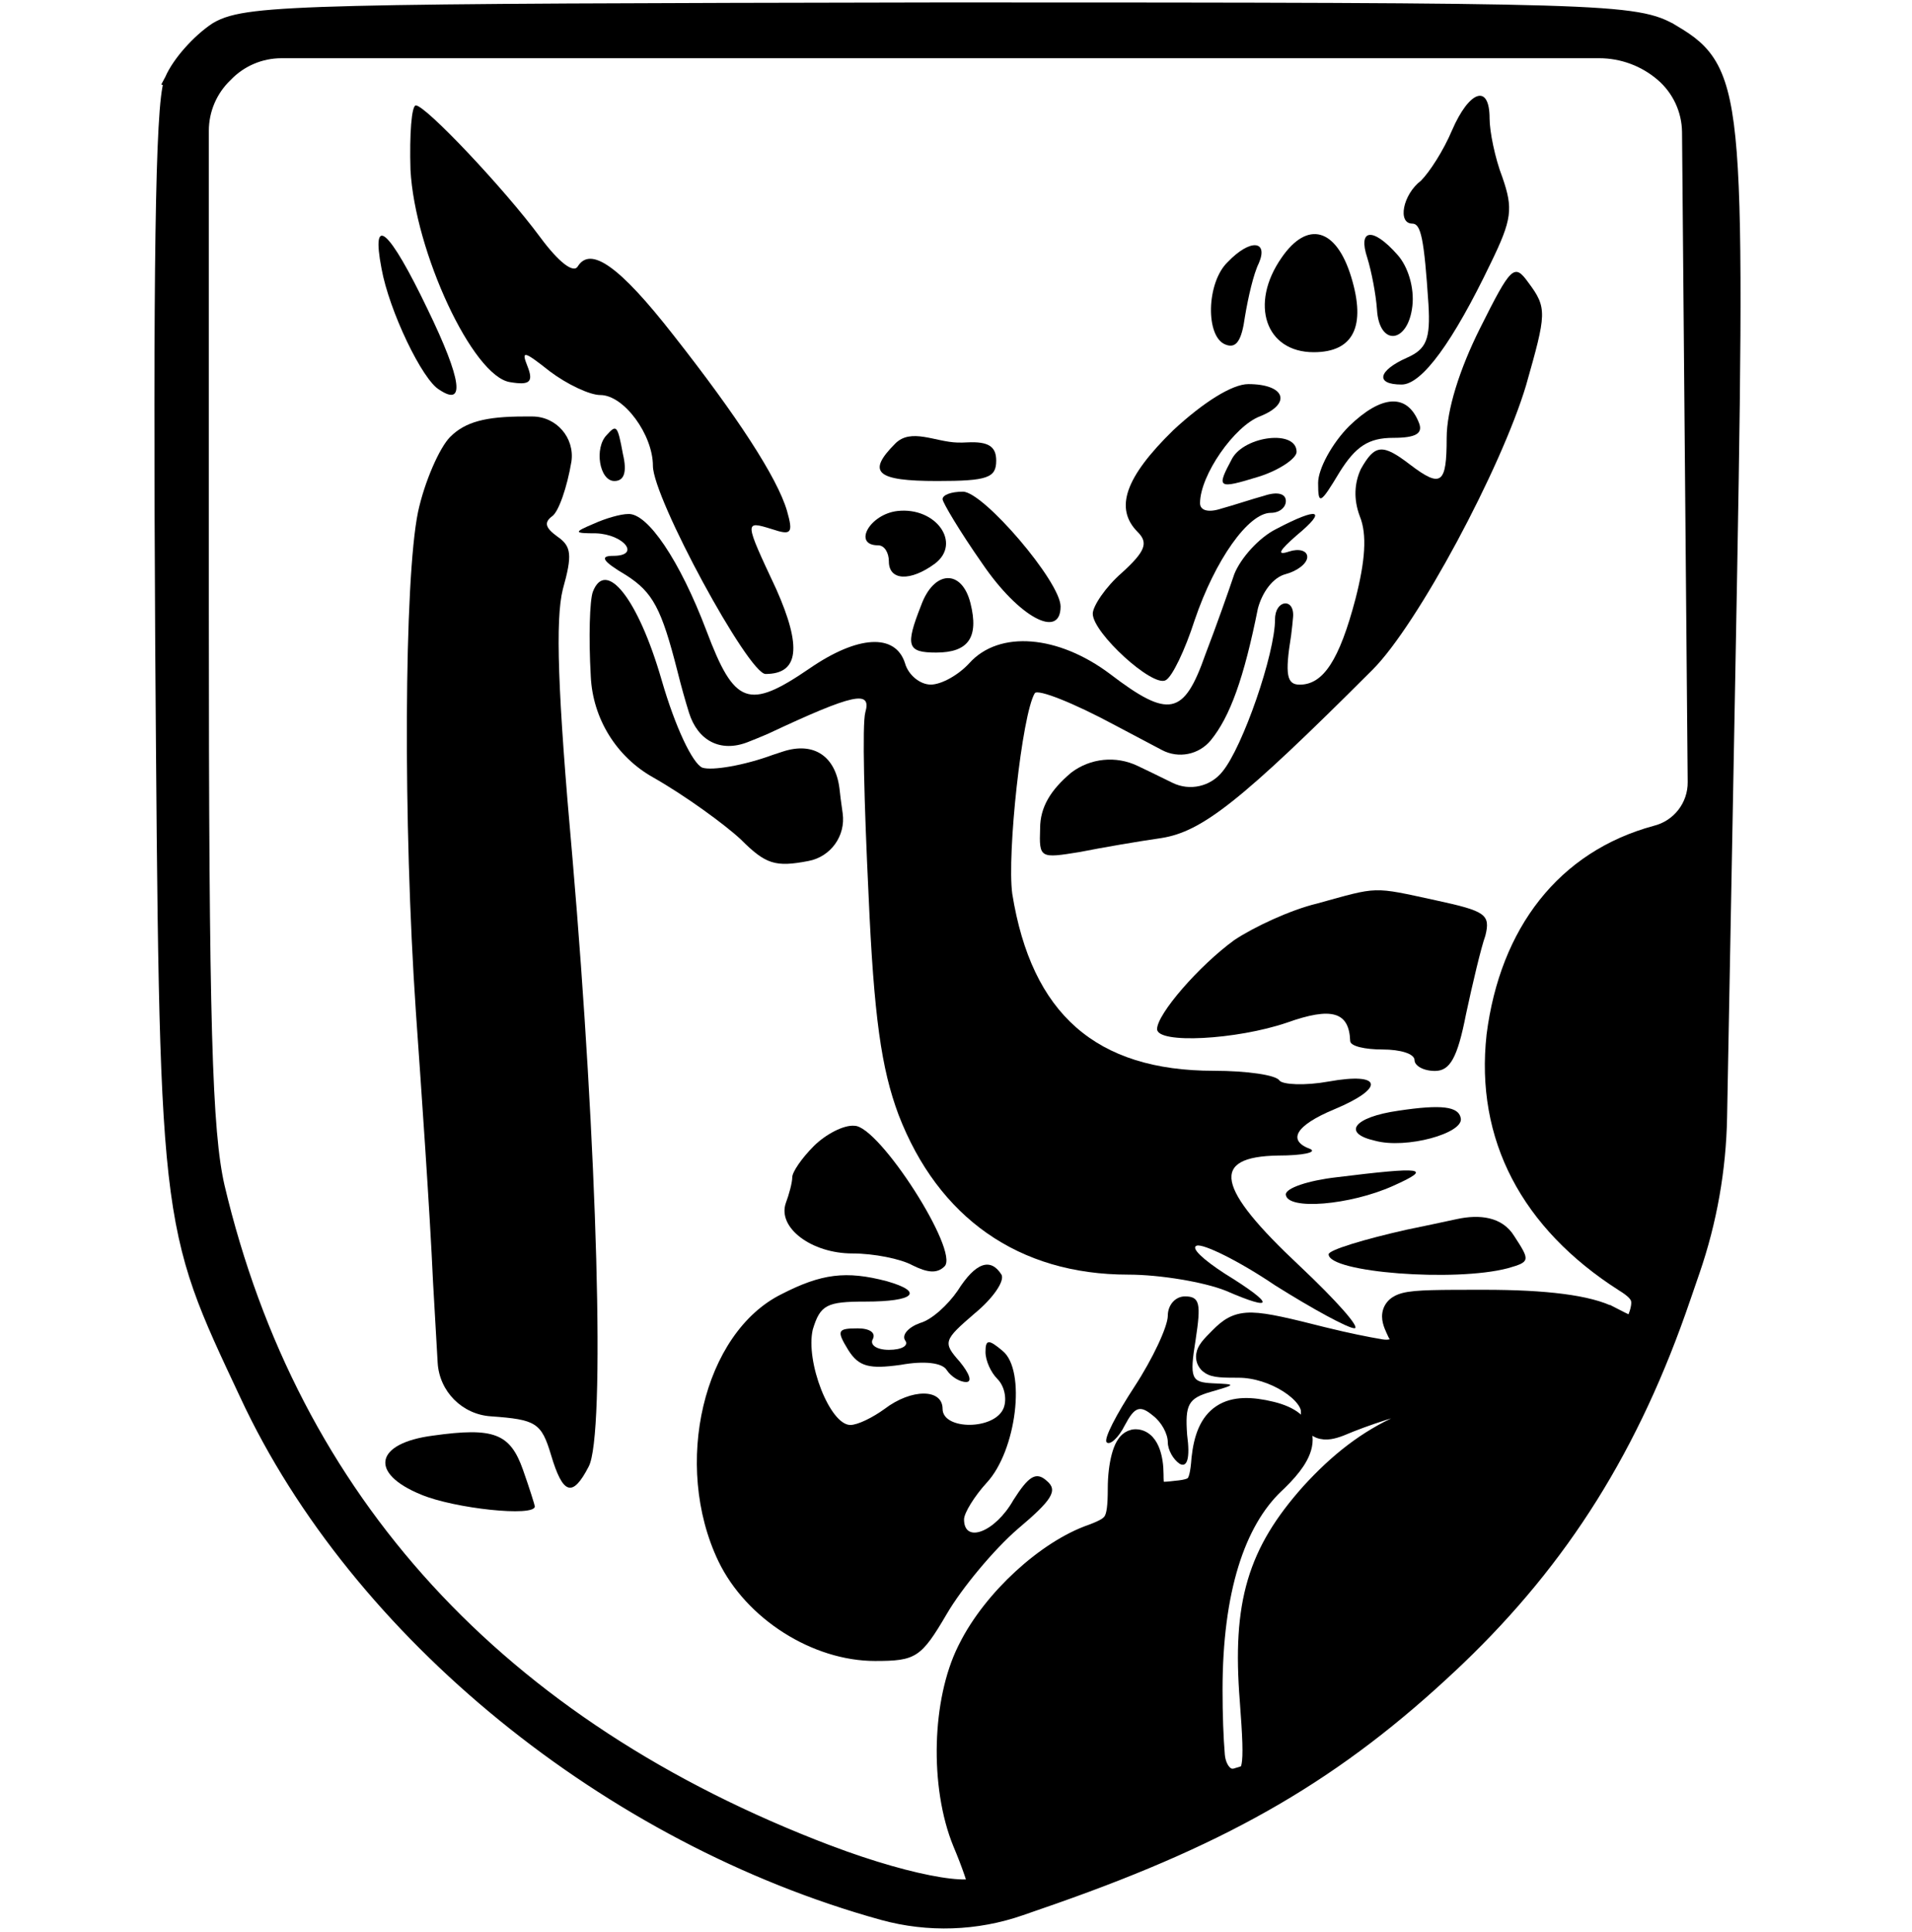 <svg width="390" height="394" viewBox="0 0 390 394" fill="none" xmlns="http://www.w3.org/2000/svg">
<path d="M180.202 389.913C189.379 392.429 199.104 392.103 208.092 388.977L214.937 386.597L214.941 386.595C250.672 374.035 272.651 361.215 296.068 339.131L297.185 338.072L297.188 338.069C318.408 317.733 332.776 294.952 343.144 264.513L345.014 259.076C348.473 249.023 350.336 238.489 350.533 227.858L352.209 137.505C353.302 78.483 353.799 47.897 352.505 31.188C351.859 22.846 350.755 17.709 348.902 14.166C346.991 10.51 344.366 8.717 341.295 6.875L341.294 6.876C337.455 4.526 333.966 3.451 314.874 2.879C295.668 2.304 260.295 2.249 192.262 2.249H192.259C128.05 2.358 92.632 2.468 72.586 2.961C62.573 3.207 56.331 3.55 52.233 4.047C48.129 4.544 45.998 5.213 44.322 6.219L44.287 6.24L44.252 6.263C42.459 7.458 40.597 9.153 39.018 10.934C37.449 12.702 36.059 14.667 35.3 16.439L35.295 16.448L35.296 16.449C34.968 17.227 34.751 18.468 34.575 19.953C34.39 21.512 34.229 23.562 34.088 26.105C33.806 31.194 33.6 38.347 33.463 47.681C33.189 66.353 33.189 93.829 33.408 131.137V131.14C33.845 191.03 34.008 220.533 36.127 239.413C38.267 258.483 42.428 266.858 50.641 284.378C73.197 332.803 124.395 374.473 180.198 389.912L180.202 389.913ZM198.179 385.004C196.759 385.192 194.539 385.081 191.609 384.61C185.801 383.678 177.714 381.42 168.812 378.055L168.811 378.056C101.469 352.421 59.251 306.242 44.081 242.097C42.812 236.481 41.994 228.371 41.502 210.86C41.01 193.357 40.847 166.577 40.847 123.688V26.68C40.847 22.312 42.628 18.133 45.778 15.108L45.805 15.083L45.829 15.058C48.854 11.907 53.033 10.126 57.4 10.126H326.198C330.988 10.126 335.62 11.839 339.256 14.956C342.764 17.964 344.801 22.342 344.842 26.963L345.428 94.163L345.997 159.51C346.041 164.522 342.645 168.911 337.782 170.127L337.765 170.132L337.748 170.136C319.221 175.168 307.66 190.069 304.962 211.207L304.96 211.223L304.959 211.238C302.689 231.9 311.838 249.355 331.137 261.697L331.152 261.707L331.167 261.717C333.057 262.872 333.885 263.738 334.235 264.506C334.555 265.207 334.614 266.133 334.129 267.796C333.742 268.953 333.482 269.633 333.241 270.046C333.188 270.137 333.147 270.197 333.118 270.233C332.996 270.223 332.693 270.171 332.081 269.926C331.279 269.604 330.222 269.071 328.729 268.297L328.728 268.298C326.371 267.06 322.955 266.208 318.685 265.653C314.372 265.093 309.039 264.818 302.76 264.818C298.176 264.818 294.686 264.818 292.085 264.891C289.536 264.962 287.648 265.104 286.375 265.456C285.731 265.634 285.044 265.917 284.509 266.44C283.904 267.033 283.655 267.773 283.655 268.507C283.655 269.153 283.847 269.77 284.037 270.27C284.234 270.786 284.501 271.353 284.769 271.916L284.815 272.013L284.873 272.104C285.289 272.758 285.376 273.235 285.363 273.53C285.351 273.808 285.248 274.044 285.037 274.26C284.571 274.736 283.435 275.196 281.73 274.912C278.616 274.394 274.589 273.559 270.354 272.526L270.353 272.527C262.694 270.586 258.299 269.529 255.396 269.469C253.855 269.437 252.601 269.676 251.445 270.271C250.343 270.838 249.451 271.671 248.57 272.552C247.722 273.4 246.972 274.159 246.494 274.782C246.261 275.087 245.984 275.495 245.831 275.967C245.659 276.498 245.606 277.276 246.119 277.986C246.548 278.579 247.166 278.82 247.539 278.932C247.954 279.056 248.42 279.122 248.883 279.163C249.813 279.247 251.083 279.259 252.652 279.259C256.101 279.259 259.828 280.504 262.68 282.321C264.099 283.226 265.239 284.233 266.007 285.226C266.783 286.23 267.095 287.106 267.095 287.793C267.095 289.072 267.359 290.851 269.049 291.586C269.783 291.905 270.557 291.901 271.227 291.801C271.908 291.699 272.644 291.472 273.411 291.177L273.439 291.166L273.467 291.154C284.11 286.639 298.714 283.225 310.39 281.762C316.238 281.029 321.236 280.801 324.582 281.131C326.128 281.283 327.143 281.543 327.713 281.811C327.611 281.866 327.49 281.927 327.347 281.991C326.6 282.326 325.475 282.678 323.953 283.022C320.924 283.707 316.586 284.301 311.153 284.735V284.736C300.872 285.511 292.778 287.177 285.773 290.297C278.748 293.426 272.925 297.968 267.114 304.337L267.106 304.346L267.099 304.354C261.736 310.386 258.18 316.023 256.198 322.716C254.224 329.381 253.854 336.954 254.628 346.789C254.901 350.453 255.089 353.26 255.156 355.438C255.224 357.637 255.163 359.081 254.98 360.062C254.805 361.006 254.549 361.349 254.344 361.533C254.084 361.766 253.64 361.983 252.645 362.245L252.567 362.266L252.492 362.293C251.289 362.73 250.379 362.445 249.657 361.757C248.856 360.994 248.228 359.646 248.089 357.997C247.798 354.536 247.619 349.797 247.619 344.683C247.619 324.511 252.189 310.457 260.195 302.854L260.853 302.226C262.345 300.77 263.539 299.398 264.396 298.107C265.361 296.652 265.999 295.146 265.999 293.646C265.999 292.041 265.271 290.705 264.047 289.701C262.886 288.749 261.288 288.093 259.423 287.627L259.412 287.624C255.276 286.618 251.736 286.507 249.093 288.245C246.413 290.007 245.238 293.274 244.786 297.451L244.783 297.482L244.78 297.515C244.557 300.638 244.172 301.932 243.623 302.591C243.164 303.142 242.309 303.555 239.811 303.772L239.777 303.775L239.745 303.78C238.448 303.942 237.539 304.006 236.884 303.971C236.228 303.935 236.041 303.808 236.007 303.781C235.999 303.775 235.873 303.692 235.761 303.193C235.642 302.666 235.585 301.885 235.585 300.702C235.585 299.031 235.35 297.391 234.876 296.104C234.641 295.466 234.311 294.816 233.839 294.296C233.355 293.763 232.617 293.264 231.647 293.264C230.958 293.264 230.429 293.578 230.093 293.869C229.76 294.157 229.514 294.506 229.331 294.821C228.963 295.455 228.674 296.259 228.45 297.111C227.995 298.84 227.709 301.127 227.709 303.547C227.709 307.338 227.454 309.045 226.853 310.079C226.32 310.994 225.354 311.64 222.728 312.626C217.952 314.266 212.84 317.647 208.336 321.787C203.819 325.939 199.797 330.962 197.274 335.996L197.018 336.502C194.399 341.782 193.027 348.682 192.837 355.603C192.641 362.754 193.7 370.122 196.113 375.982L196.119 375.995C196.982 378.044 197.787 380.14 198.374 381.848C198.668 382.703 198.901 383.443 199.059 384.021C199.137 384.311 199.193 384.544 199.228 384.721C199.229 384.729 199.23 384.738 199.231 384.746C199.052 384.827 198.723 384.932 198.179 385.004Z" fill="black" stroke="black" stroke-width="3.5"/>
<path d="M296.179 26.574C294.429 30.732 291.584 35.108 289.834 36.858C286.114 39.703 285.02 45.611 288.083 45.611C289.834 45.611 290.49 48.674 291.366 62.021C291.803 69.242 290.928 71.211 286.989 72.962C281.082 75.587 280.425 78.432 285.895 78.432C290.053 78.432 296.398 69.679 304.056 53.706C308.433 44.735 308.651 42.547 306.463 36.202C304.932 32.263 303.838 26.793 303.838 24.167C303.838 16.947 299.68 18.478 296.179 26.574Z" fill="black"/>
<path d="M83.728 34.625C84.603 51.255 96.419 76.855 104.077 77.949C108.016 78.606 108.891 77.949 107.578 74.667C106.265 71.385 106.922 71.604 112.173 75.761C115.674 78.387 120.269 80.575 122.457 80.575C127.271 80.575 133.179 88.671 133.179 95.016C133.179 101.58 152.653 137.465 156.153 137.465C162.936 137.465 163.593 131.995 158.342 120.179C151.777 106.175 151.777 106.175 157.466 107.926C161.405 109.239 161.842 108.801 160.53 104.206C158.56 97.423 150.246 84.732 137.336 68.322C126.396 54.318 120.488 50.161 117.862 54.318C116.987 55.85 113.924 53.443 110.204 48.41C102.764 38.345 86.791 21.497 84.822 21.497C83.947 21.497 83.509 27.405 83.728 34.625Z" fill="black"/>
<path d="M77.823 54.784C79.355 63.318 86.138 77.54 89.639 79.51C94.89 83.01 94.234 77.54 87.232 63.099C79.355 46.688 75.635 43.406 77.823 54.784Z" fill="black"/>
<path d="M261.397 52.582C254.833 61.991 258.115 71.837 267.961 71.837C276.057 71.837 278.683 66.585 275.62 56.52C272.556 46.455 266.648 44.924 261.397 52.582Z" fill="black"/>
<path d="M278.896 52.594C279.771 55.438 280.646 60.033 280.865 63.096C281.303 70.755 287.21 70.098 288.086 62.44C288.523 58.72 287.21 54.344 285.022 51.937C279.99 46.248 276.926 46.686 278.896 52.594Z" fill="black"/>
<path d="M250.433 53.439C246.057 57.596 245.838 68.755 249.996 70.287C252.184 71.162 253.278 69.412 253.934 64.598C254.591 60.66 255.685 55.846 256.779 53.658C258.748 49.063 255.028 48.625 250.433 53.439Z" fill="black"/>
<path d="M301.868 67C297.711 75.315 295.085 83.629 295.085 89.318C295.085 98.727 293.991 99.602 287.646 94.789C281.957 90.412 280.425 90.631 277.581 95.664C276.268 98.508 276.049 101.79 277.362 105.291C278.894 109.011 278.456 114.481 276.487 122.14C273.205 134.612 269.923 139.644 265.109 139.644C262.483 139.644 262.046 137.675 263.358 129.579C263.536 128.156 263.669 126.914 263.755 125.847C264.075 121.859 260.076 122.296 260.076 126.297C260.076 133.299 253.512 152.335 249.355 157.368C246.928 160.433 242.693 161.393 239.181 159.675L234.913 157.586L232.033 156.209C227.621 154.099 222.399 154.63 218.503 157.586C214.345 161.087 212.157 164.588 212.157 168.964C211.939 175.091 212.157 175.091 220.253 173.778C224.629 172.903 232.288 171.59 236.883 170.934C245.197 169.621 253.074 163.494 279.988 136.581C289.178 127.391 306.245 95.445 311.277 78.597C315.435 63.937 315.653 62.843 311.715 57.591C308.87 53.653 308.214 54.309 301.868 67Z" fill="black"/>
<path d="M239.307 87.752C229.46 97.38 227.272 103.725 232.086 108.539C234.274 110.727 233.618 112.478 228.804 116.854C225.522 119.698 222.896 123.637 222.896 125.168C222.896 129.107 235.149 140.266 237.775 138.735C239.088 138.078 241.713 132.608 243.683 126.481C247.84 114.228 254.623 104.601 259.218 104.601C260.969 104.601 262.281 103.507 262.281 102.194C262.281 100.662 260.531 100.224 257.905 101.1C255.498 101.756 251.56 103.069 249.153 103.725C246.527 104.601 244.777 104.163 244.777 102.631C244.777 96.942 251.779 86.877 257.03 84.908C263.594 82.282 262.063 78.344 254.623 78.344C251.341 78.344 245.433 82.063 239.307 87.752Z" fill="black"/>
<path d="M275.208 86.898C271.707 90.399 268.863 95.651 268.863 98.495C268.863 103.09 269.3 102.871 273.239 96.307C276.521 91.056 279.147 89.305 284.179 89.305C288.774 89.305 290.306 88.43 289.431 86.242C287.024 80.115 281.772 80.553 275.208 86.898Z" fill="black"/>
<path d="M91.831 89.107C89.642 91.295 86.579 98.297 85.266 104.424C82.422 118.209 82.203 167.878 84.829 206.388C85.923 221.923 87.673 246.867 88.33 261.528L89.271 277.934C89.608 283.807 94.275 288.504 100.145 288.879C109.335 289.535 110.429 290.191 112.398 296.756C114.805 304.852 116.775 305.508 120.057 299.163C123.558 292.817 121.807 233.739 116.775 175.099C113.711 140.965 113.274 126.304 114.805 120.178C116.775 113.176 116.556 111.426 113.711 109.456C111.304 107.706 110.867 106.612 112.617 105.299C113.93 104.424 115.681 99.391 116.556 94.14C117.249 89.289 113.485 84.95 108.585 84.95H106.928C99.051 84.95 94.894 86.044 91.831 89.107Z" fill="black"/>
<path d="M123.784 88.699C121.159 91.324 122.253 98.107 125.316 98.107C127.285 98.107 127.942 96.357 127.066 92.637C125.972 86.729 125.754 86.511 123.784 88.699Z" fill="black"/>
<path d="M182.633 90.449C176.725 96.357 178.695 98.107 191.167 98.107C201.451 98.107 203.201 97.451 203.201 93.95C203.201 91.106 201.67 90.011 197.293 90.23C196.622 90.272 195.942 90.282 195.273 90.263C190.758 90.132 185.827 87.256 182.633 90.449Z" fill="black"/>
<path d="M251.344 93.484C248.062 99.611 248.281 99.829 256.814 97.204C260.971 95.891 264.472 93.484 264.472 92.171C264.472 87.576 253.97 88.889 251.344 93.484Z" fill="black"/>
<path d="M192.262 101.815C192.262 102.471 195.763 108.379 200.358 114.943C207.798 125.884 216.331 130.479 216.331 123.696C216.331 118.663 200.577 100.283 196.42 100.283C194.013 100.283 192.262 100.94 192.262 101.815Z" fill="black"/>
<path d="M183.057 104.226C177.368 104.882 173.867 111.227 179.119 111.227C180.431 111.227 181.307 112.759 181.307 114.51C181.307 118.448 185.683 118.667 190.715 114.947C196.186 110.79 190.934 103.35 183.057 104.226Z" fill="black"/>
<path d="M121.14 106.809C116.983 108.56 116.983 108.779 121.578 108.779C127.267 108.997 130.768 113.374 125.079 113.374C122.234 113.374 122.891 114.468 127.704 117.312C133.174 120.813 134.925 124.095 138.207 137.005C138.958 140.01 139.761 142.86 140.527 145.326C142.307 151.055 146.924 153.548 152.513 151.367C153.814 150.86 155.189 150.295 156.587 149.696C174.31 141.381 177.811 140.724 176.498 145.319C175.842 147.726 176.28 164.137 177.155 182.298C178.249 207.461 179.78 217.964 183.281 227.372C191.377 248.378 207.788 259.975 230.106 259.975C236.67 259.975 245.642 261.506 250.018 263.257C260.083 267.633 260.083 266.101 249.799 259.756C245.423 256.911 242.797 254.504 244.11 254.067C245.423 253.629 252.643 257.13 260.083 262.163C267.741 266.977 274.962 270.915 276.275 270.915C277.587 270.915 272.555 265.226 265.115 258.224C248.048 242.251 246.736 235.906 260.739 235.687C265.772 235.687 268.616 235.031 267.304 234.374C262.49 232.624 264.24 229.56 272.117 226.278C282.62 221.902 281.964 218.62 271.023 220.589C266.209 221.465 261.615 221.246 260.958 220.37C260.302 219.276 254.394 218.401 247.611 218.401C223.542 218.401 210.414 206.804 206.475 182.298C205.381 174.202 208.444 145.757 211.07 141.381C211.726 140.506 218.947 143.35 227.481 147.945L237.026 152.991C240.387 154.767 244.533 153.939 246.954 151.008C250.893 146.195 253.737 138.318 256.582 124.095C257.457 120.813 259.645 117.75 262.271 117.093C264.678 116.437 266.647 114.905 266.647 113.592C266.647 112.279 264.897 111.842 262.927 112.498C260.302 113.374 260.958 112.279 264.459 109.216C270.804 103.965 269.054 103.308 260.302 107.903C256.801 109.654 253.081 113.811 251.768 117.093C250.674 120.375 248.048 127.815 245.86 133.504C241.484 145.976 238.421 146.632 226.386 137.442C215.884 129.565 203.849 128.471 197.723 135.254C195.535 137.661 192.034 139.63 189.846 139.63C187.658 139.63 185.251 137.661 184.594 135.254C182.625 129.128 174.967 129.565 165.12 136.348C152.648 144.882 149.804 143.788 144.115 128.69C138.645 114.249 132.08 104.621 128.142 104.84C126.61 104.84 123.547 105.715 121.14 106.809Z" fill="black"/>
<path d="M120.931 120.688C120.275 122.438 120.056 130.096 120.494 137.755L120.503 137.959C120.906 146.545 125.697 154.321 133.185 158.541C139.749 162.261 147.845 168.169 151.127 171.232C156.159 176.265 158.129 176.921 164.912 175.608C169.448 174.75 172.515 170.487 171.887 165.914L171.476 162.918C171.398 162.191 171.314 161.477 171.226 160.782C170.396 154.249 166.006 151.246 159.741 153.273C159.071 153.489 158.386 153.715 157.691 153.946C151.783 156.135 145.219 157.229 143.25 156.572C141.281 155.697 137.78 148.476 134.935 138.63C130.121 122.001 123.557 113.905 120.931 120.688Z" fill="black"/>
<path d="M187.886 123.471C184.604 131.786 185.042 133.099 190.95 133.099C197.514 133.099 199.702 130.035 197.952 123.033C196.201 116.032 190.512 116.25 187.886 123.471Z" fill="black"/>
<path d="M268.619 184.297C263.149 185.61 255.71 189.11 251.771 191.736C244.551 196.988 236.017 206.834 236.017 209.897C236.017 212.96 252.209 212.085 262.493 208.584C271.683 205.302 275.184 206.396 275.402 212.304C275.402 213.398 278.466 214.055 281.967 214.055C285.686 214.055 288.531 214.93 288.531 216.243C288.531 217.337 290.281 218.431 292.688 218.431C295.752 218.431 297.283 215.805 299.034 206.834C300.347 200.707 302.097 193.268 302.972 190.861C304.066 186.485 302.972 185.828 292.907 183.64C279.779 180.796 281.31 180.796 268.619 184.297Z" fill="black"/>
<path d="M285.272 226.539C276.082 227.852 273.675 231.134 280.458 232.665C286.803 234.416 298.619 231.134 297.962 228.07C297.525 225.664 294.024 225.226 285.272 226.539Z" fill="black"/>
<path d="M165.977 233.776C163.57 236.183 161.6 239.028 161.6 240.122C161.6 241.216 160.944 243.623 160.288 245.373C158.537 250.406 165.539 255.657 173.854 255.657C178.23 255.657 183.7 256.751 186.107 258.064C189.17 259.596 191.139 259.815 192.671 258.283C195.734 255.22 179.324 229.619 174.291 229.619C172.103 229.4 168.383 231.37 165.977 233.776Z" fill="black"/>
<path d="M272.554 240.126C266.865 240.783 262.271 242.314 262.271 243.627C262.489 246.909 275.399 245.815 284.151 241.877C292.466 238.157 290.278 237.938 272.554 240.126Z" fill="black"/>
<path d="M286.981 250.798C278.229 252.767 271.008 254.955 271.008 255.83C271.008 259.55 296.828 261.519 307.549 258.675C312.144 257.362 312.144 257.143 308.862 252.111C306.4 248.109 301.726 247.657 297.135 248.655C294.224 249.287 290.664 250.042 286.981 250.798Z" fill="black"/>
<path d="M195.319 263.283C193.35 266.128 190.068 269.191 187.661 269.847C185.254 270.723 183.941 272.254 184.597 273.348C185.473 274.442 183.941 275.318 181.315 275.318C178.69 275.318 177.377 274.224 178.033 273.13C178.69 271.817 177.377 270.941 174.97 270.941C170.813 270.941 170.594 271.379 173.001 275.318C175.189 278.819 177.377 279.256 183.722 278.381C188.536 277.506 192.256 277.943 193.131 279.475C194.006 280.788 195.757 281.882 197.07 281.882C198.382 281.882 197.726 280.131 195.757 277.724C192.256 273.786 192.475 273.348 198.82 267.878C202.54 264.815 204.947 261.314 204.29 260.001C202.102 256.5 199.039 257.375 195.319 263.283Z" fill="black"/>
<path d="M159.443 263.945C143.47 271.822 137.124 298.736 146.533 318.428C152.222 330.244 165.788 338.777 178.479 338.777C186.794 338.777 187.888 338.121 193.139 329.15C196.203 323.898 202.767 316.021 207.581 311.864C214.582 305.956 215.895 303.987 213.488 302.018C211.3 300.048 209.769 301.142 206.705 305.956C202.986 312.52 196.64 314.927 196.64 309.895C196.64 308.582 198.828 305.081 201.235 302.455C207.362 295.891 209.331 279.48 204.517 275.542C201.673 273.135 201.016 273.135 201.016 275.761C201.016 277.511 202.11 279.918 203.423 281.231C204.955 282.763 205.392 285.388 204.736 287.139C202.986 291.734 192.264 291.734 192.264 287.358C192.264 283.2 185.919 283.2 180.448 287.358C178.042 289.108 174.978 290.64 173.447 290.64C169.289 290.64 164.257 277.73 165.788 271.166C167.32 266.133 168.633 265.477 176.51 265.477C186.575 265.477 188.544 263.508 180.886 261.319C172.571 259.131 167.539 259.788 159.443 263.945Z" fill="black"/>
<path d="M238.203 268.356C238.203 270.545 235.14 277.109 231.42 282.798C227.7 288.487 225.075 293.519 225.731 294.176C226.388 294.832 228.138 293.301 229.451 290.675C231.42 286.955 232.514 286.518 235.14 288.706C236.89 290.018 238.203 292.425 238.203 294.176C238.203 295.707 239.297 297.677 240.61 298.552C242.142 299.427 242.798 297.458 242.142 292.644C241.704 286.518 242.361 285.205 246.955 283.892C252.207 282.36 252.207 282.36 247.393 282.141C243.017 281.923 242.579 281.266 243.892 273.17C244.986 265.95 244.767 264.418 241.704 264.418C239.735 264.418 238.203 266.168 238.203 268.356Z" fill="black"/>
<path d="M88.306 292.813C76.49 294.344 75.178 300.471 85.899 304.847C92.682 307.692 109.093 309.442 109.093 307.254C109.093 307.035 107.999 303.534 106.686 299.815C104.06 292.375 100.778 291.062 88.306 292.813Z" fill="black"/>
</svg>
